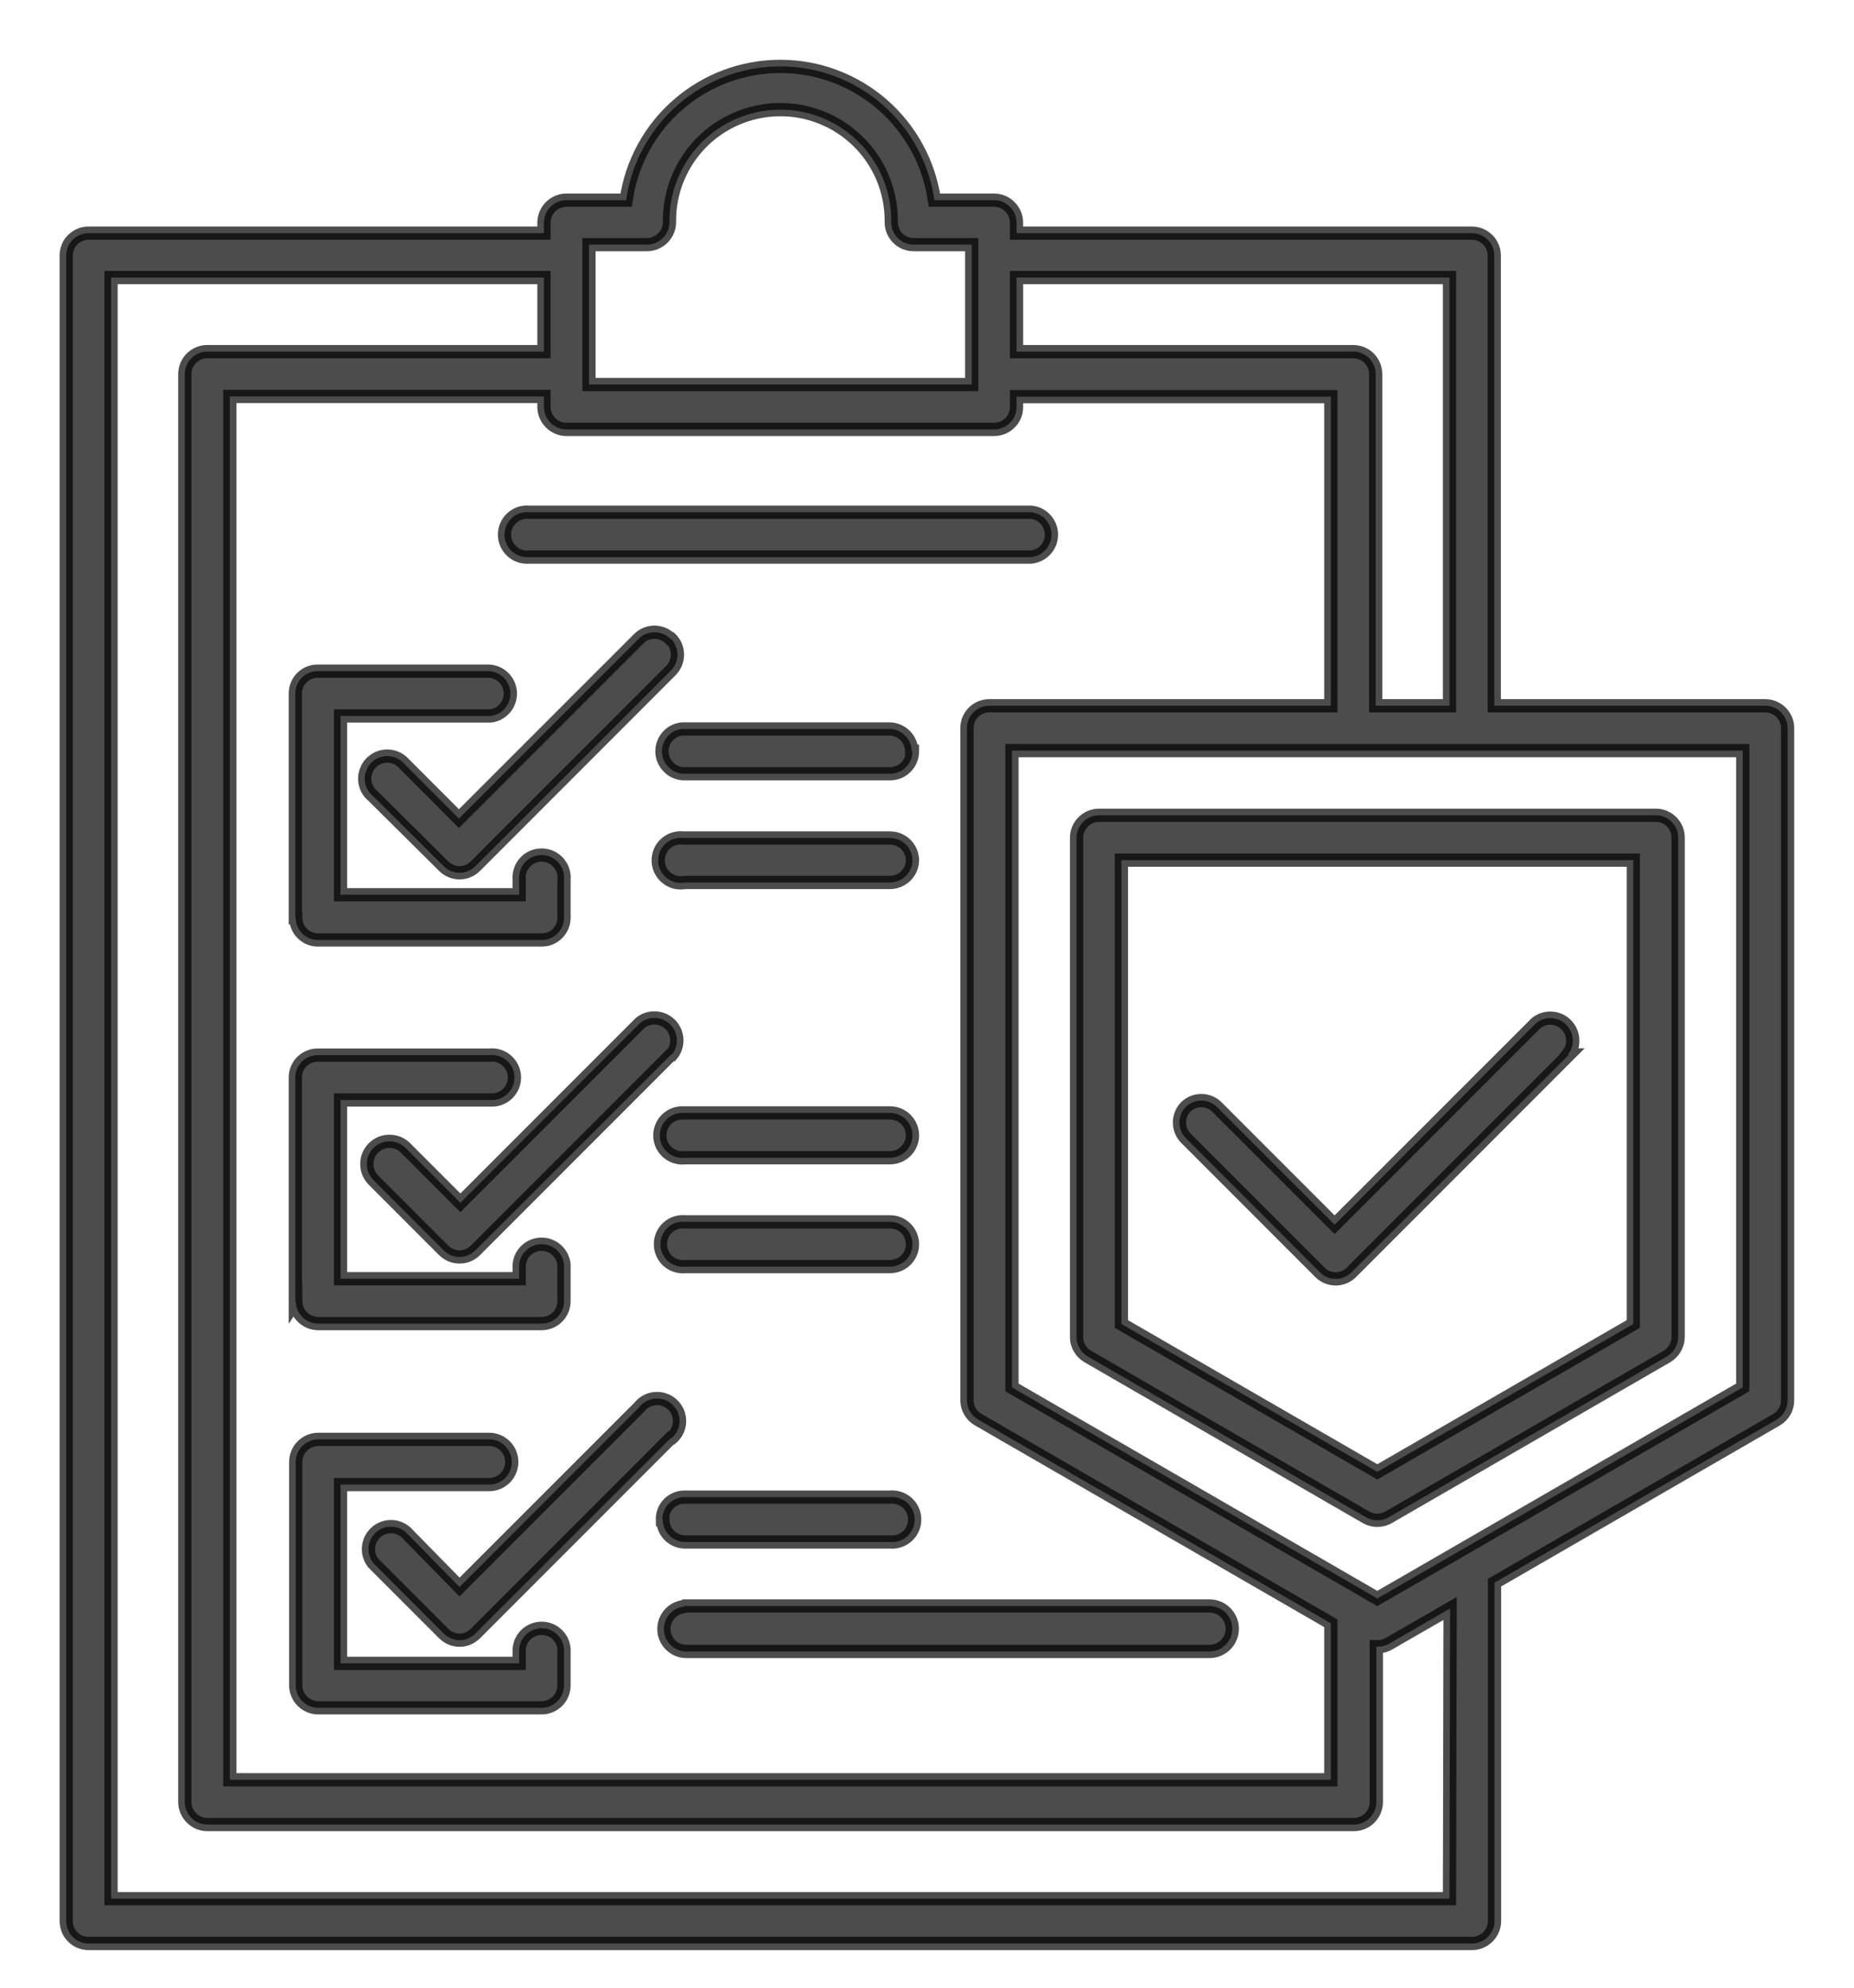 <svg width="28" height="30" viewBox="0 0 28 30" fill="none" xmlns="http://www.w3.org/2000/svg">
<path id="Vector" opacity="0.7" d="M26.66 10.652H22.567V3.852C22.566 3.764 22.53 3.679 22.467 3.617C22.404 3.555 22.319 3.519 22.231 3.519H15.352V3.361C15.352 3.271 15.316 3.185 15.252 3.121C15.189 3.057 15.102 3.021 15.012 3.021H14.112C14.032 2.461 13.752 1.948 13.325 1.577C12.897 1.206 12.35 1.002 11.784 1.002C11.218 1.002 10.671 1.206 10.243 1.577C9.815 1.948 9.536 2.461 9.456 3.021H8.555C8.465 3.021 8.379 3.057 8.315 3.121C8.251 3.185 8.215 3.271 8.215 3.361V3.519H1.337C1.292 3.519 1.248 3.527 1.207 3.545C1.166 3.562 1.129 3.587 1.098 3.618C1.066 3.65 1.041 3.687 1.025 3.729C1.008 3.77 1 3.814 1 3.859V28.993C1 29.037 1.008 29.081 1.025 29.123C1.041 29.164 1.066 29.201 1.098 29.233C1.129 29.265 1.166 29.29 1.207 29.307C1.248 29.324 1.292 29.333 1.337 29.333H22.231C22.321 29.333 22.407 29.297 22.471 29.233C22.535 29.169 22.571 29.083 22.571 28.993V23.887L26.83 21.428C26.881 21.398 26.923 21.355 26.953 21.304C26.982 21.253 26.997 21.194 26.997 21.135V10.989C26.997 10.9 26.961 10.814 26.898 10.751C26.835 10.688 26.749 10.652 26.66 10.652ZM21.891 4.189V10.652H20.776V5.647C20.776 5.556 20.74 5.47 20.677 5.406C20.613 5.343 20.526 5.307 20.436 5.307H15.352V4.189H21.891ZM14.776 21.428L20.099 24.5V26.862H3.471V5.984H8.215V6.144C8.216 6.234 8.252 6.319 8.316 6.382C8.38 6.446 8.466 6.481 8.555 6.481H15.012C15.057 6.481 15.101 6.473 15.142 6.456C15.183 6.439 15.221 6.415 15.252 6.383C15.284 6.352 15.309 6.315 15.326 6.274C15.343 6.233 15.352 6.189 15.352 6.144V5.987H20.099V10.652H14.943C14.898 10.652 14.854 10.66 14.813 10.677C14.772 10.694 14.734 10.718 14.703 10.75C14.671 10.781 14.646 10.818 14.629 10.859C14.612 10.9 14.603 10.944 14.603 10.989V21.148C14.606 21.205 14.623 21.261 14.653 21.31C14.684 21.359 14.726 21.4 14.776 21.428ZM8.895 3.692H9.771C9.861 3.692 9.947 3.656 10.011 3.592C10.075 3.528 10.111 3.442 10.111 3.352C10.108 3.132 10.148 2.913 10.23 2.709C10.311 2.505 10.432 2.319 10.585 2.161C10.739 2.003 10.922 1.878 11.124 1.791C11.326 1.704 11.543 1.658 11.763 1.655C11.983 1.652 12.202 1.692 12.406 1.774C12.61 1.855 12.796 1.976 12.954 2.13C13.112 2.283 13.237 2.466 13.324 2.668C13.411 2.87 13.457 3.088 13.46 3.308V3.352C13.46 3.396 13.468 3.44 13.485 3.482C13.502 3.523 13.526 3.56 13.558 3.592C13.589 3.624 13.626 3.649 13.667 3.666C13.708 3.683 13.752 3.692 13.797 3.692H14.675V5.804H8.895V3.692ZM21.891 28.656H1.677V4.189H8.215V5.307H3.131C3.042 5.307 2.956 5.342 2.892 5.405C2.828 5.468 2.792 5.554 2.791 5.644V27.202C2.793 27.291 2.829 27.376 2.893 27.439C2.956 27.502 3.042 27.538 3.131 27.538H20.446C20.536 27.538 20.622 27.503 20.686 27.439C20.75 27.375 20.786 27.289 20.786 27.198V24.853H20.811C20.871 24.854 20.93 24.837 20.981 24.806L21.9 24.277L21.891 28.656ZM26.32 20.94L20.801 24.126L15.283 20.94V11.329H26.32V20.94ZM16.429 20.474L20.631 22.901C20.683 22.931 20.742 22.946 20.801 22.946C20.861 22.946 20.92 22.931 20.971 22.901L25.174 20.474C25.225 20.444 25.268 20.401 25.297 20.35C25.327 20.299 25.343 20.241 25.344 20.181V12.648C25.346 12.559 25.312 12.473 25.251 12.409C25.19 12.345 25.105 12.307 25.017 12.305H16.599C16.554 12.305 16.509 12.314 16.468 12.331C16.427 12.348 16.389 12.374 16.357 12.406C16.326 12.438 16.301 12.475 16.284 12.517C16.267 12.559 16.258 12.603 16.259 12.648V20.203C16.263 20.259 16.281 20.312 16.311 20.36C16.34 20.407 16.381 20.446 16.429 20.474ZM16.936 12.982H24.667V19.983L20.801 22.215L16.936 19.983V12.982ZM23.691 15.922L20.411 19.202C20.38 19.234 20.343 19.259 20.301 19.276C20.26 19.293 20.216 19.302 20.172 19.302C20.127 19.302 20.083 19.293 20.042 19.276C20.001 19.259 19.964 19.234 19.933 19.202L17.912 17.181C17.848 17.118 17.813 17.032 17.813 16.942C17.813 16.852 17.848 16.766 17.912 16.703C17.974 16.644 18.057 16.611 18.143 16.611C18.229 16.611 18.312 16.644 18.374 16.703L20.156 18.485L23.197 15.444C23.262 15.39 23.345 15.363 23.43 15.367C23.514 15.371 23.594 15.406 23.653 15.466C23.713 15.526 23.748 15.605 23.752 15.69C23.757 15.774 23.729 15.857 23.676 15.922H23.691ZM15.572 8.408H7.992C7.945 8.412 7.897 8.407 7.852 8.392C7.807 8.377 7.766 8.353 7.731 8.321C7.696 8.289 7.668 8.25 7.648 8.207C7.629 8.163 7.619 8.117 7.619 8.069C7.619 8.022 7.629 7.975 7.648 7.931C7.668 7.888 7.696 7.849 7.731 7.817C7.766 7.786 7.807 7.761 7.852 7.746C7.897 7.732 7.945 7.726 7.992 7.731H15.572C15.657 7.739 15.735 7.778 15.791 7.841C15.848 7.903 15.88 7.985 15.88 8.069C15.88 8.154 15.848 8.235 15.791 8.298C15.735 8.36 15.657 8.399 15.572 8.408ZM10.133 15.919L7.18 18.872C7.148 18.903 7.111 18.928 7.07 18.946C7.029 18.963 6.985 18.971 6.94 18.971C6.896 18.971 6.852 18.963 6.811 18.946C6.77 18.928 6.733 18.903 6.701 18.872L5.637 17.808C5.574 17.743 5.539 17.655 5.54 17.564C5.541 17.473 5.578 17.386 5.643 17.323C5.709 17.259 5.796 17.224 5.887 17.226C5.978 17.227 6.065 17.264 6.128 17.329L6.953 18.154L9.667 15.44C9.732 15.387 9.815 15.359 9.899 15.364C9.983 15.368 10.063 15.403 10.123 15.463C10.182 15.522 10.218 15.602 10.222 15.687C10.226 15.771 10.199 15.854 10.145 15.919H10.133ZM6.94 23.953L9.654 21.239C9.683 21.202 9.72 21.171 9.761 21.148C9.803 21.126 9.849 21.112 9.896 21.109C9.943 21.105 9.99 21.111 10.035 21.127C10.08 21.142 10.12 21.167 10.155 21.199C10.19 21.232 10.217 21.271 10.236 21.314C10.254 21.358 10.263 21.405 10.263 21.452C10.262 21.499 10.252 21.546 10.232 21.589C10.212 21.632 10.184 21.671 10.148 21.702H10.133L7.18 24.655C7.148 24.686 7.111 24.712 7.07 24.729C7.029 24.746 6.985 24.755 6.94 24.755C6.896 24.755 6.852 24.746 6.811 24.729C6.77 24.712 6.733 24.686 6.701 24.655L5.637 23.591C5.585 23.524 5.559 23.441 5.566 23.356C5.572 23.272 5.609 23.193 5.671 23.134C5.732 23.076 5.813 23.043 5.898 23.041C5.982 23.039 6.064 23.069 6.128 23.125L6.94 23.953ZM10.133 9.642C10.196 9.705 10.231 9.791 10.231 9.881C10.231 9.97 10.196 10.056 10.133 10.12L7.18 13.073C7.148 13.105 7.111 13.13 7.07 13.147C7.029 13.164 6.985 13.173 6.94 13.173C6.896 13.173 6.852 13.164 6.811 13.147C6.77 13.13 6.733 13.105 6.701 13.073L5.637 12.018C5.6 11.989 5.569 11.952 5.547 11.91C5.525 11.868 5.512 11.822 5.509 11.775C5.506 11.727 5.512 11.68 5.529 11.636C5.545 11.591 5.57 11.55 5.603 11.516C5.636 11.482 5.676 11.455 5.719 11.437C5.763 11.419 5.81 11.411 5.858 11.412C5.905 11.413 5.952 11.425 5.995 11.445C6.037 11.465 6.075 11.495 6.106 11.53L6.931 12.355L9.645 9.642C9.676 9.61 9.713 9.585 9.754 9.568C9.795 9.551 9.839 9.542 9.884 9.542C9.928 9.542 9.972 9.551 10.014 9.568C10.055 9.585 10.092 9.61 10.123 9.642H10.133ZM13.781 11.338C13.781 11.429 13.745 11.515 13.682 11.579C13.618 11.643 13.531 11.678 13.441 11.678H10.347C10.302 11.68 10.258 11.672 10.216 11.656C10.174 11.64 10.136 11.616 10.104 11.585C10.071 11.555 10.045 11.518 10.027 11.477C10.008 11.437 9.998 11.393 9.997 11.348C9.995 11.261 10.026 11.176 10.085 11.111C10.143 11.046 10.225 11.007 10.312 11.002H13.429C13.518 11.002 13.604 11.037 13.668 11.1C13.732 11.163 13.768 11.249 13.769 11.338H13.781ZM13.781 12.982C13.78 13.071 13.744 13.157 13.681 13.22C13.617 13.283 13.531 13.319 13.441 13.319H10.347C10.298 13.328 10.248 13.327 10.2 13.316C10.152 13.304 10.108 13.282 10.069 13.251C10.03 13.221 9.999 13.182 9.977 13.138C9.954 13.094 9.942 13.046 9.94 12.996C9.939 12.947 9.948 12.898 9.967 12.852C9.986 12.807 10.015 12.766 10.052 12.733C10.088 12.7 10.132 12.675 10.179 12.661C10.226 12.646 10.276 12.642 10.325 12.648H13.441C13.531 12.648 13.617 12.683 13.681 12.746C13.744 12.81 13.78 12.895 13.781 12.985V12.982ZM13.781 17.137C13.78 17.227 13.744 17.312 13.681 17.375C13.617 17.439 13.531 17.474 13.441 17.474H10.347C10.3 17.48 10.252 17.476 10.207 17.462C10.162 17.449 10.12 17.426 10.084 17.395C10.048 17.364 10.019 17.326 9.998 17.284C9.978 17.241 9.967 17.195 9.965 17.148C9.964 17.1 9.972 17.053 9.99 17.01C10.007 16.966 10.034 16.926 10.068 16.893C10.101 16.86 10.142 16.835 10.186 16.818C10.23 16.802 10.277 16.794 10.325 16.797H13.441C13.531 16.797 13.617 16.833 13.681 16.896C13.744 16.959 13.78 17.044 13.781 17.134V17.137ZM13.781 18.777C13.781 18.867 13.746 18.953 13.683 19.017C13.62 19.08 13.534 19.116 13.444 19.117H10.347C10.3 19.122 10.252 19.116 10.207 19.102C10.162 19.087 10.12 19.062 10.085 19.031C10.05 18.999 10.022 18.96 10.003 18.916C9.984 18.873 9.974 18.826 9.974 18.779C9.974 18.732 9.984 18.685 10.003 18.641C10.022 18.598 10.05 18.559 10.085 18.527C10.12 18.495 10.162 18.471 10.207 18.456C10.252 18.441 10.3 18.436 10.347 18.441H13.441C13.531 18.441 13.617 18.476 13.681 18.539C13.744 18.602 13.78 18.688 13.781 18.777ZM10.004 22.936C10.003 22.891 10.011 22.846 10.028 22.804C10.045 22.762 10.07 22.724 10.102 22.692C10.134 22.661 10.173 22.636 10.215 22.619C10.257 22.602 10.302 22.595 10.347 22.596H13.441C13.488 22.591 13.536 22.597 13.581 22.612C13.626 22.627 13.667 22.651 13.703 22.683C13.738 22.715 13.766 22.753 13.785 22.797C13.804 22.84 13.814 22.887 13.814 22.934C13.814 22.982 13.804 23.029 13.785 23.072C13.766 23.115 13.738 23.154 13.703 23.186C13.667 23.218 13.626 23.242 13.581 23.257C13.536 23.272 13.488 23.277 13.441 23.273H10.347C10.257 23.273 10.172 23.237 10.108 23.174C10.045 23.111 10.01 23.025 10.01 22.936H10.004ZM10.34 24.239H18.258C18.303 24.238 18.348 24.246 18.39 24.262C18.432 24.278 18.471 24.302 18.503 24.333C18.536 24.364 18.562 24.401 18.581 24.442C18.599 24.483 18.609 24.528 18.61 24.573C18.612 24.618 18.604 24.663 18.588 24.705C18.572 24.747 18.547 24.786 18.517 24.818C18.486 24.851 18.448 24.877 18.407 24.896C18.366 24.914 18.322 24.924 18.277 24.925H10.347C10.262 24.921 10.182 24.884 10.123 24.823C10.064 24.763 10.029 24.682 10.027 24.597C10.024 24.512 10.053 24.43 10.108 24.365C10.163 24.301 10.24 24.259 10.325 24.249L10.34 24.239ZM4.46 13.851V10.463C4.46 10.419 4.469 10.375 4.487 10.334C4.504 10.293 4.53 10.256 4.562 10.225C4.594 10.194 4.631 10.169 4.673 10.153C4.714 10.137 4.758 10.129 4.803 10.13H7.387C7.472 10.134 7.552 10.171 7.611 10.232C7.67 10.292 7.705 10.373 7.708 10.458C7.71 10.543 7.681 10.626 7.626 10.69C7.571 10.754 7.494 10.796 7.41 10.806H5.143V13.504H7.841V13.278C7.836 13.23 7.842 13.183 7.857 13.138C7.871 13.093 7.896 13.052 7.928 13.016C7.959 12.981 7.998 12.953 8.042 12.934C8.085 12.915 8.132 12.905 8.179 12.905C8.227 12.905 8.274 12.915 8.317 12.934C8.36 12.953 8.399 12.981 8.431 13.016C8.463 13.052 8.487 13.093 8.502 13.138C8.517 13.183 8.522 13.23 8.518 13.278V13.851C8.518 13.94 8.482 14.026 8.419 14.089C8.356 14.152 8.27 14.187 8.181 14.187H4.806C4.762 14.188 4.717 14.179 4.676 14.163C4.635 14.146 4.597 14.121 4.566 14.09C4.534 14.059 4.509 14.021 4.492 13.98C4.475 13.939 4.466 13.895 4.466 13.851H4.46ZM4.46 19.649V16.262C4.46 16.173 4.495 16.087 4.558 16.024C4.622 15.961 4.707 15.925 4.797 15.925H7.387C7.434 15.919 7.482 15.923 7.527 15.937C7.572 15.951 7.614 15.973 7.65 16.004C7.686 16.035 7.715 16.073 7.736 16.115C7.756 16.158 7.768 16.204 7.769 16.252C7.771 16.299 7.762 16.346 7.745 16.39C7.727 16.433 7.7 16.473 7.667 16.506C7.633 16.539 7.592 16.565 7.548 16.581C7.504 16.598 7.457 16.605 7.41 16.602H5.143V19.3H7.841V19.086C7.849 19.002 7.888 18.924 7.951 18.867C8.013 18.81 8.095 18.779 8.179 18.779C8.264 18.779 8.345 18.81 8.408 18.867C8.47 18.924 8.51 19.002 8.518 19.086V19.64C8.518 19.729 8.482 19.815 8.419 19.878C8.356 19.941 8.27 19.977 8.181 19.977H4.806C4.716 19.977 4.63 19.941 4.567 19.878C4.503 19.815 4.467 19.73 4.466 19.64L4.46 19.649ZM8.518 24.885V25.436C8.518 25.48 8.51 25.524 8.493 25.565C8.476 25.607 8.451 25.644 8.42 25.676C8.389 25.707 8.351 25.732 8.31 25.75C8.269 25.767 8.225 25.776 8.181 25.776H4.806C4.716 25.776 4.63 25.74 4.567 25.677C4.503 25.614 4.467 25.528 4.466 25.439V22.061C4.468 21.971 4.504 21.886 4.568 21.823C4.631 21.76 4.717 21.725 4.806 21.724H7.387C7.478 21.724 7.565 21.76 7.629 21.824C7.693 21.888 7.729 21.975 7.729 22.066C7.729 22.156 7.693 22.243 7.629 22.307C7.565 22.371 7.478 22.407 7.387 22.407H5.143V25.105H7.841V24.891C7.847 24.803 7.887 24.722 7.952 24.663C8.017 24.605 8.103 24.573 8.19 24.576C8.273 24.578 8.353 24.611 8.413 24.668C8.473 24.725 8.511 24.802 8.518 24.885Z" fill="black" stroke="black" stroke-width="0.2"/>
</svg>
